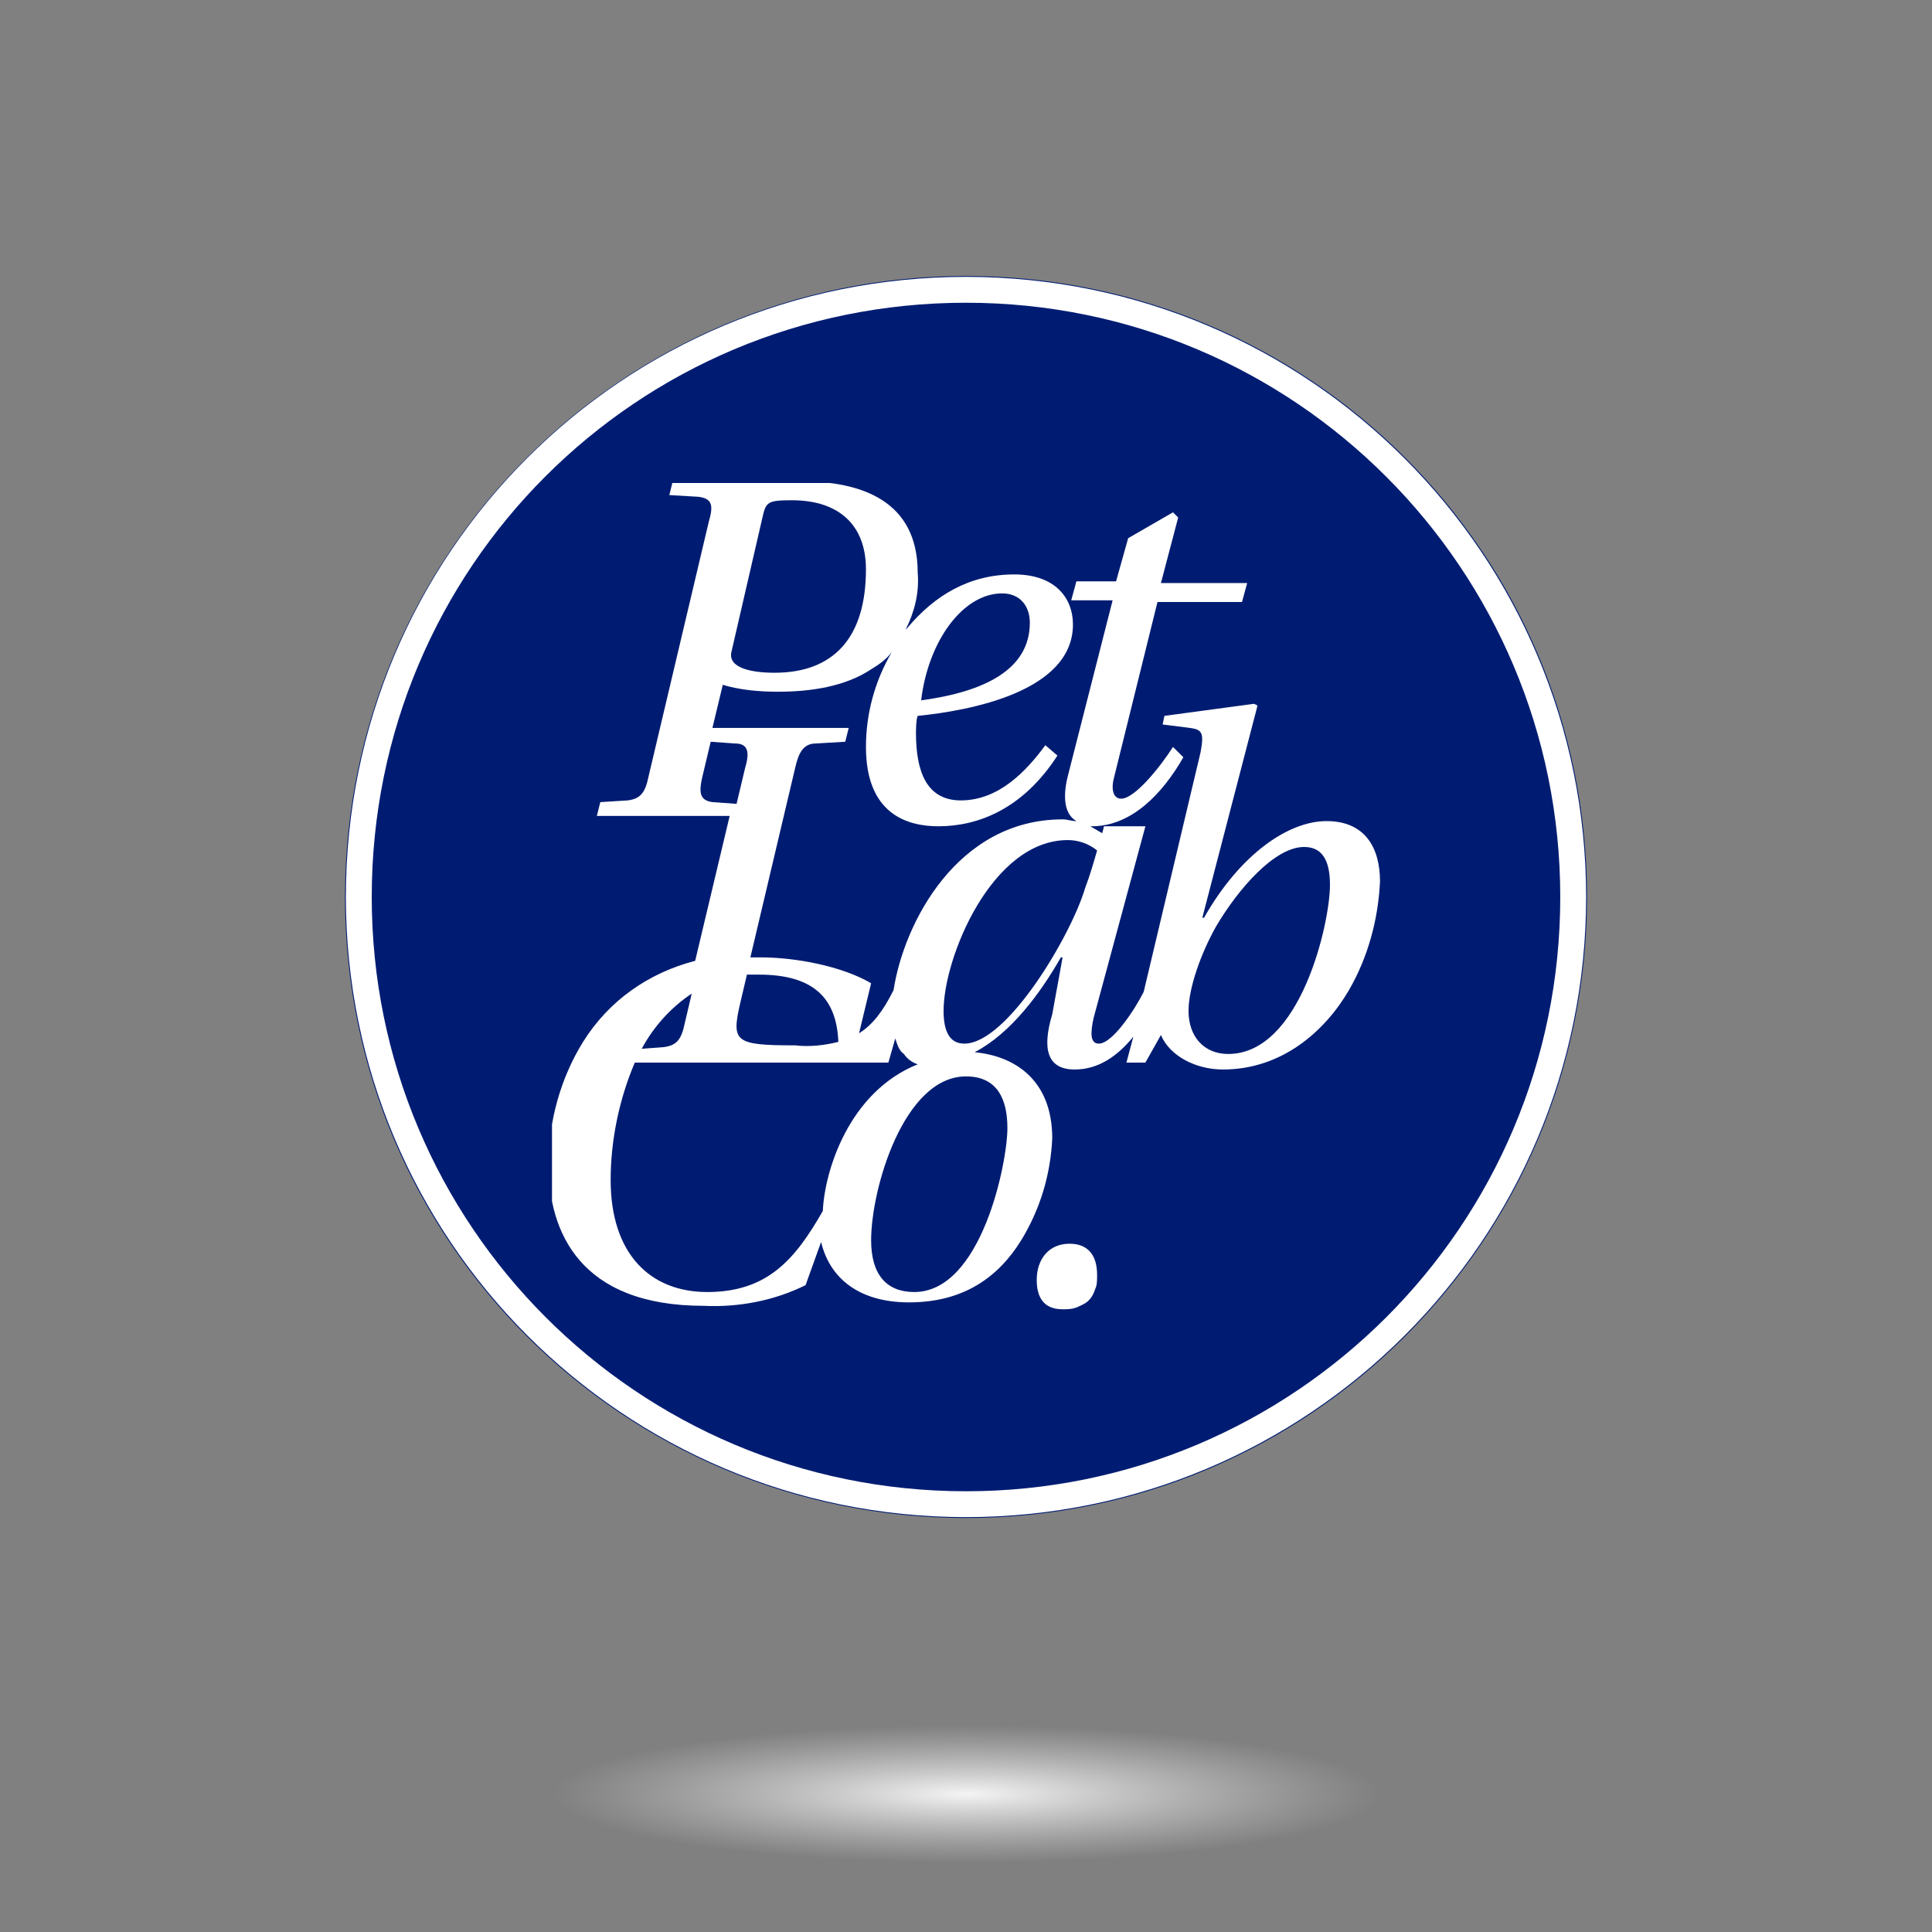 <svg xmlns="http://www.w3.org/2000/svg" xmlns:xlink="http://www.w3.org/1999/xlink" xml:space="preserve" id="Layer_1" x="0" y="0" style="enable-background:new 0 0 112 112" version="1.1" viewBox="0 0 112 112"><rect x="0" y="0" width="112" height="112" fill="#808080" stroke="none"/><style>.st2{fill:#fff}</style><path d="M56 16c19.9 0 36 16.1 36 36S75.9 88 56 88 20 71.9 20 52s16.1-36 36-36z" style="fill:#001c72"/><defs><path id="SVGID_1_" d="M32 28h48v48H32z"/></defs><clipPath id="SVGID_00000017508104992025424410000016725569926602939550_"><use xlink:href="#SVGID_1_" style="overflow:visible"/></clipPath><g style="clip-path:url(#SVGID_00000017508104992025424410000016725569926602939550_)"><path d="M76.9 47.6c-2.2 0-5 1.9-7.1 5.6h-.1l3.2-12.3-.2-.1-5.2.7-.1.5 1.6.2c.7.1.8.3.6 1.4l-3.3 13.9c-.5 1-1.8 3-2.6 3-.5 0-.5-.6-.3-1.5l3-11.1H64l-.1.4c-.2-.1-.5-.3-.7-.4h.1c2.3 0 4.1-1.9 5.3-4l-.6-.6c-.7 1.1-2.2 3-3 3-.5 0-.6-.6-.4-1.3l2.5-10.1H72l.3-1.1h-5l1-3.8-.3-.3-2.6 1.5-.7 2.5h-2.3l-.3 1.1h2.4L61.9 45c-.3 1.2-.2 2.2.5 2.6-.3 0-.5-.1-.8-.1-6.1 0-9.2 6-9.8 9.9-.6 1.2-1.2 2-2 2.5l.7-2.9c-1.7-1-4.4-1.5-6.4-1.5h-.6l2.6-11c.2-.9.5-1.4 1.2-1.4L49 43l.2-.8h-7.9l.6-2.5c1 .3 2.1.4 3.2.4 1.9 0 3.9-.3 5.4-1.3.5-.3.9-.6 1.2-1-1 1.7-1.5 3.6-1.5 5.5 0 3.9 2.4 4.6 4.2 4.6 2.3 0 4.9-1 6.9-4.1l-.7-.6c-1.1 1.5-2.7 3.2-4.9 3.2-2 0-2.6-1.7-2.6-3.9 0-.1 0-.8.1-1 3-.3 9-1.4 9-5.3 0-1.5-1-2.9-3.4-2.9-2.6 0-4.6 1.2-6.2 3.1l-.1.1c.5-1 .8-2.1.7-3.3 0-4.2-3.3-5.3-6.8-5.3H39l-.2.8 1.7.1c.7.1.9.4.6 1.4L37.6 45c-.2 1-.5 1.3-1.2 1.4l-1.6.1-.2.8h7.7l-2 8.4c-2.7.7-5 2.3-6.5 4.7-1.3 2.1-2 4.6-2 7.1 0 3.9 1.8 8.2 9 8.2 2 .1 4.1-.3 5.9-1.2l.9-2.5c.5 2.1 2.2 3.5 5.1 3.5 3.2 0 5.2-1.5 6.5-3.6 1.1-1.8 1.7-3.8 1.8-5.9 0-3.5-2.3-4.8-4.5-5 2.1-1.1 3.8-3.4 5-5.5h.1l-.6 3.3c-.6 2-.3 3.2 1.3 3.2 1.4 0 2.5-.8 3.4-1.9l-.4 1.5h1.1l.9-1.6c.5 1.2 2 2 3.6 2 3.4 0 5.9-2.2 7.3-4.6 1.1-1.9 1.7-4.1 1.8-6.3 0-2-.9-3.5-3.1-3.5zM58.1 34.4c1 0 1.6.7 1.6 1.7 0 2.7-2.6 4-6.3 4.5.4-3.4 2.4-6.2 4.7-6.2zm-15.7 3.4 1.8-7.8c.2-.9.3-1 1.7-1 2.8 0 4.3 1.5 4.3 4 0 4-1.9 6-5.3 6-1.4 0-2.7-.3-2.5-1.2zm-1.1 8.7c-.7-.1-.8-.5-.6-1.4l.5-2.1 1.4.1c.7 0 .9.4.6 1.4l-.5 2.1-1.4-.1zm2.7 10c3.2 0 4.5 1.4 4.6 3.9-.8.2-1.7.3-2.5.2-3.5 0-3.7-.2-3.2-2.4l.4-1.7h.7zm-3.9 1.1-.4 1.7c-.2 1-.5 1.3-1.2 1.4l-1.3.1c.7-1.3 1.7-2.4 2.9-3.2zm7.6 12.6c-1.6 2.8-3.2 4.7-6.7 4.7-3.3 0-5.6-2.2-5.6-6.5 0-2.3.5-4.7 1.4-6.8h14.7l.4-1.4c.1.3.2.7.5.9.2.3.5.5.8.6-4 1.6-5.4 6.2-5.5 8.5zm10.7-4.8c0 2-1.5 9.5-5.4 9.5-1.6 0-2.5-1-2.5-3 0-3 1.9-9.5 5.5-9.5 1.8 0 2.4 1.3 2.4 3zm-2.5-4.9c-.9 0-1.2-.8-1.2-1.9 0-3.1 2.8-9.9 7.2-9.9.6 0 1.2.2 1.7.6-.2.7-.4 1.4-.7 2.2-.8 2.7-4.5 9-7 9zm15.3.6c-1.4 0-2.3-1-2.3-2.5 0-1.3.7-3.3 1.6-4.9 1.3-2.2 3.4-4.6 5.1-4.6 1 0 1.5.7 1.5 2.2 0 2.2-1.7 9.8-5.9 9.8zM62 72.1c-1.2 0-1.9.9-1.9 2.1 0 1 .4 1.7 1.5 1.7.3 0 .5 0 .8-.1.2-.1.5-.2.7-.4.2-.2.3-.4.4-.7.1-.2.1-.5.1-.8 0-1.1-.5-1.8-1.6-1.8z" class="st2"/></g><path d="M56 16.8c19.5 0 35.2 15.8 35.2 35.2 0 19.5-15.8 35.2-35.2 35.2-19.5 0-35.2-15.8-35.2-35.2 0-19.5 15.7-35.2 35.2-35.2z" style="fill:none;stroke:#fff;stroke-width:1.5"/><radialGradient id="SVGID_00000145741235438124837910000014465453281122406292_" cx="-332.25" cy="575.458" r="1" gradientTransform="matrix(0 4 24 0 -13755 1433)" gradientUnits="userSpaceOnUse"><stop offset="0" style="stop-color:#f4f4f4"/><stop offset="1" style="stop-color:#d9d9d9;stop-opacity:0"/></radialGradient><ellipse cx="56" cy="104" rx="24" ry="4" style="fill:url(#SVGID_00000145741235438124837910000014465453281122406292_)"/></svg>